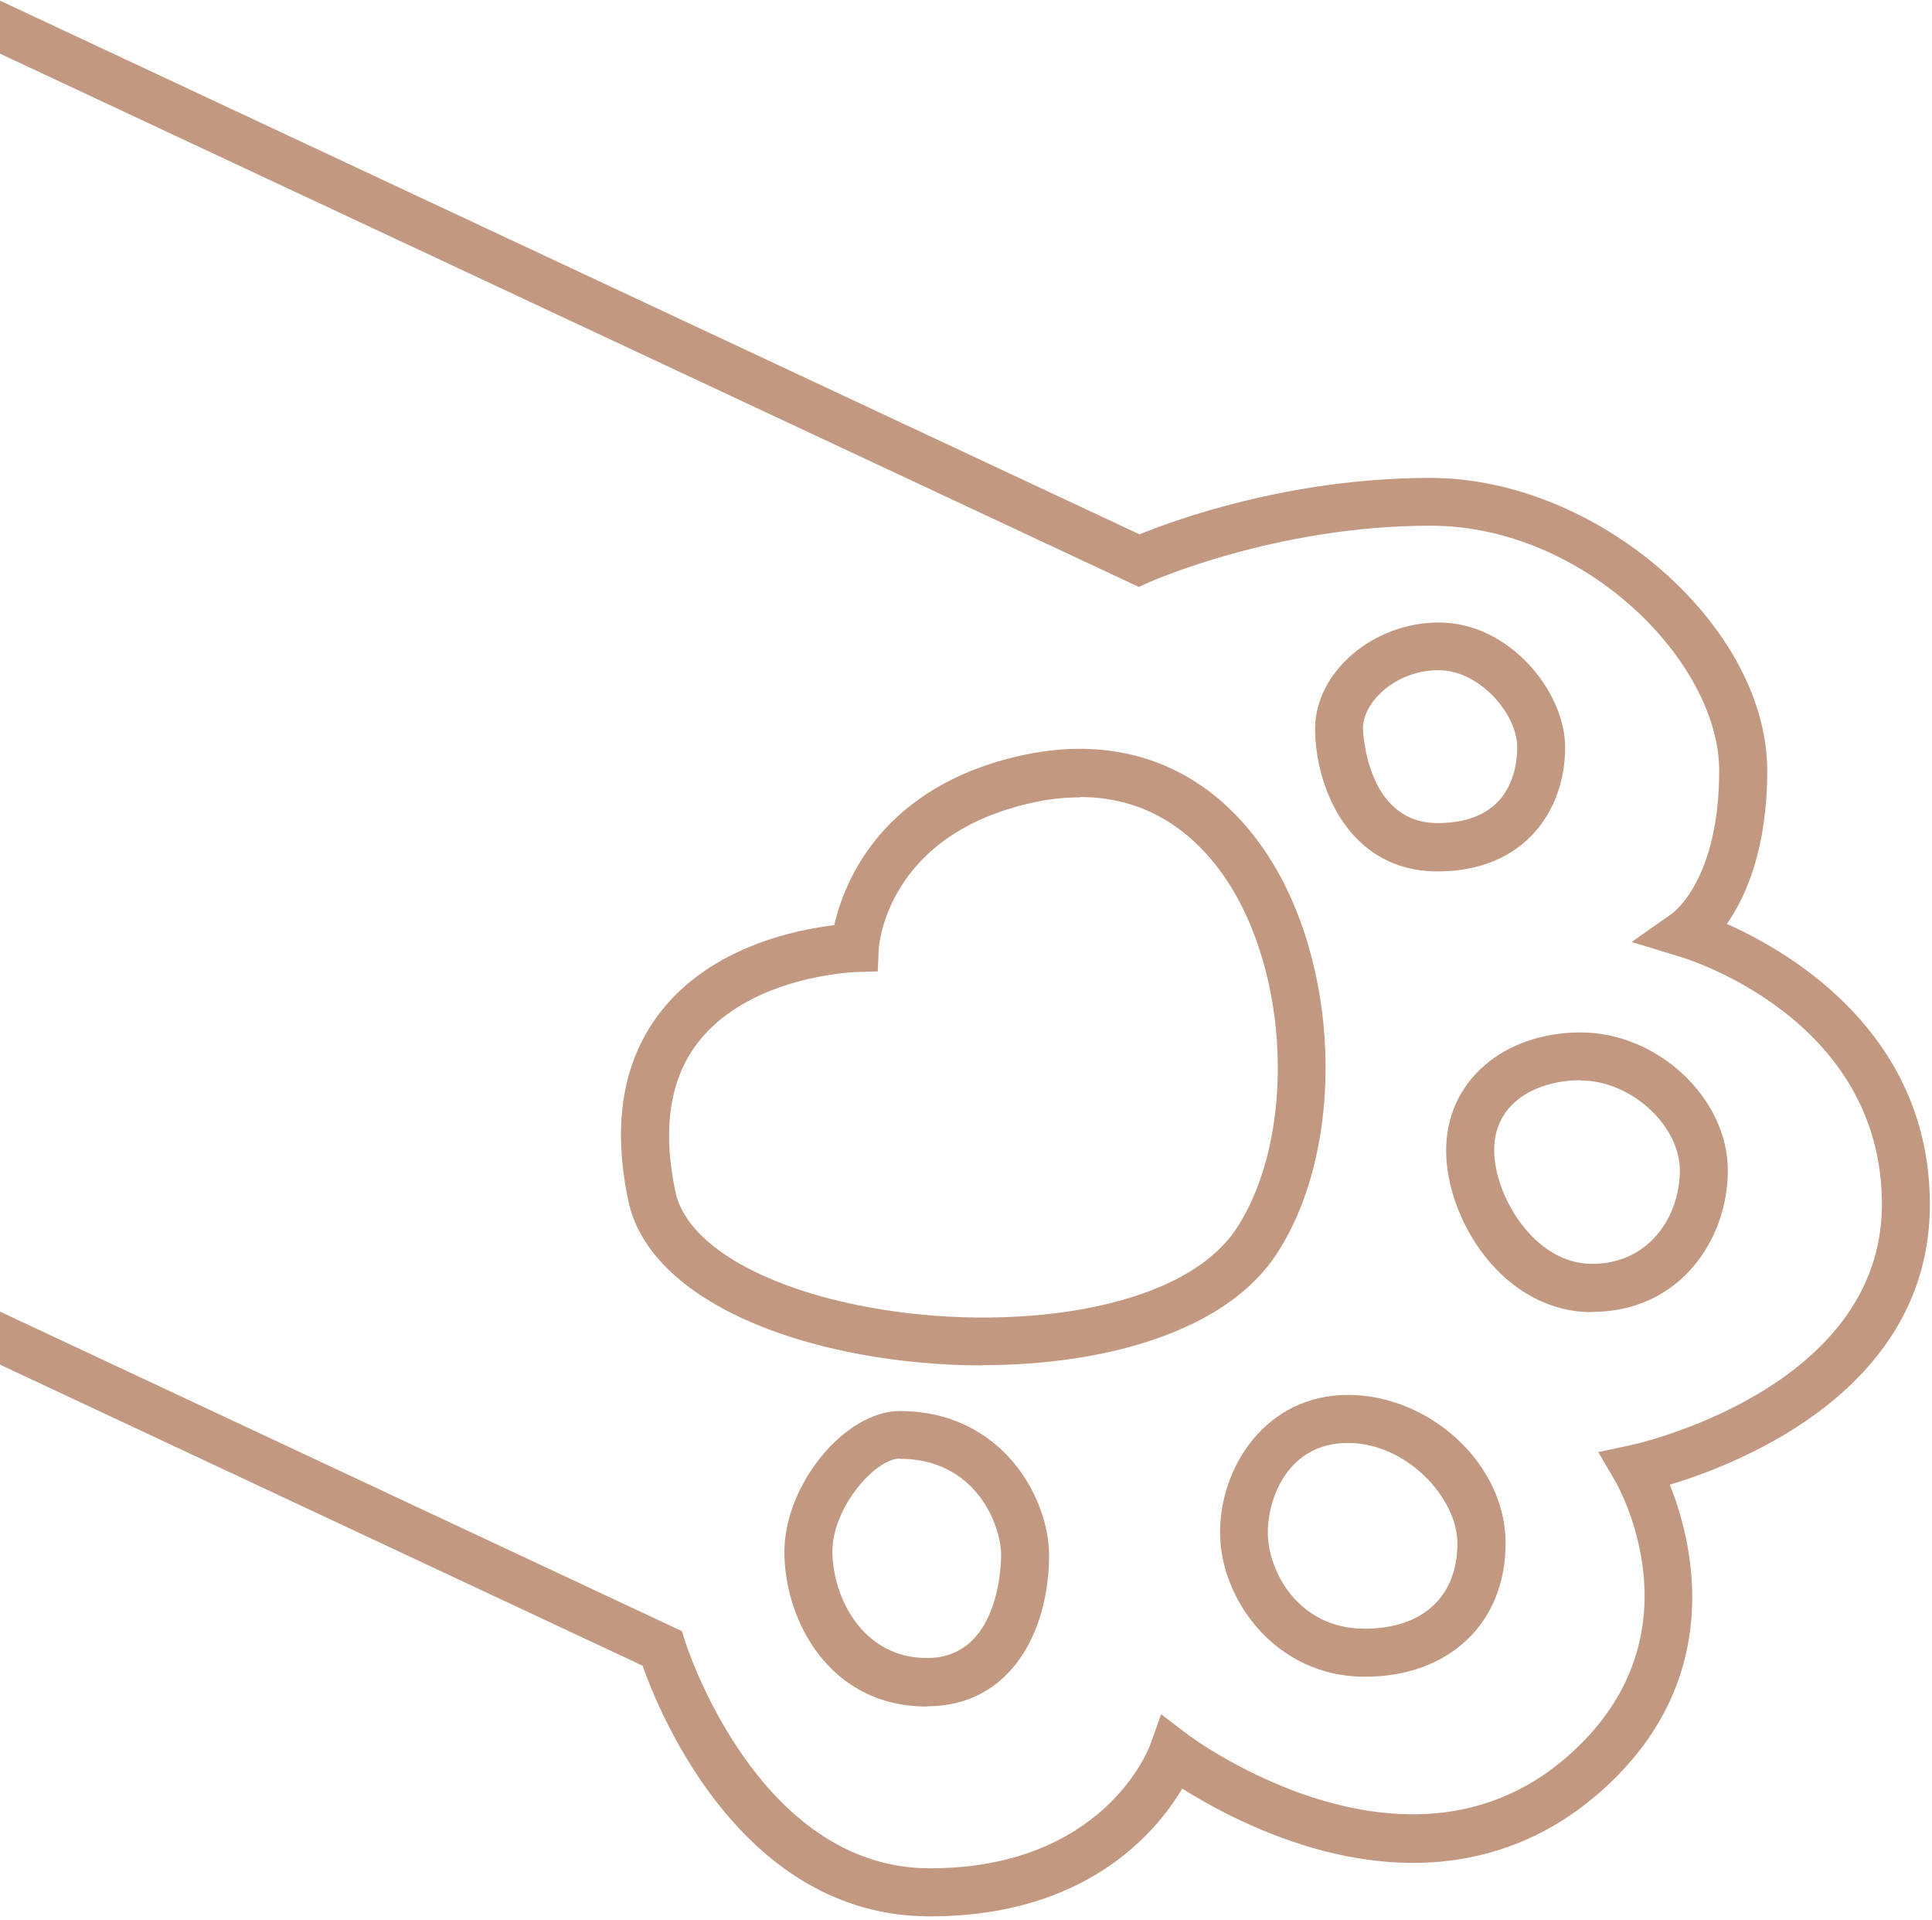 <?xml version="1.0" encoding="UTF-8"?>
<svg id="Layer_1" data-name="Layer 1" xmlns="http://www.w3.org/2000/svg" viewBox="0 0 317.04 315">
  <defs>
    <style>
      .cls-1 {
        fill: #c29881;
      }
    </style>
  </defs>
  <path class="cls-1" d="M274.01,243.59c3.63,9.06,8.94,29.9-8.62,47.78-13.15,13.35-30.44,17.45-50,11.81-9.34-2.71-17.01-6.97-21.39-9.73-4.33,7.29-15.86,20.96-41.34,20.96h-.12c-30.67,0-44.25-33.05-47.09-41.12L-.2,223.8v-8.7l112.11,52.52.51,1.65c.12.4,11.81,37.26,40.16,37.26s35.83-19.38,36.15-20.2l1.81-5.08,4.29,3.27c.39.31,38.16,28.55,64.89,1.3,18.78-19.11,5.87-41.91,5.31-42.86l-2.75-4.72,5.35-1.14c.44-.08,41.19-9.02,41.19-39.51s-31.93-40.29-33.31-40.68l-7.76-2.36,6.66-4.69c.31-.24,7.71-5.71,7.71-23.43s-21.97-40.18-47.4-40.18-45.99,9.22-46.19,9.3l-1.65.75L-.2,8.71V.01l187.2,87.66c5.67-2.32,24.56-9.26,47.72-9.26,27.4,0,55.28,24.27,55.28,48.05,0,12.84-3.51,20.68-6.62,25.13,10.83,4.81,33.31,18.24,33.31,46.04,0,30.09-30.63,42.34-42.68,45.96Z"/>
  <path class="cls-1" d="M161.16,223.98c20.24,0,40.16-5.55,48.43-18.39,11.42-17.64,10.39-48.01-2.25-66.32-9.25-13.39-23.23-18.87-39.37-15.4-23.27,5-29.45,20.83-31.07,27.92-6.3.75-20.12,3.54-28.43,14.14-6.26,7.96-8.07,18.47-5.32,31.27,2.52,11.74,16.77,21.07,38.07,25.01,6.42,1.18,13.19,1.81,19.96,1.81l-.04-.04ZM177.23,130.76c11.89,0,19.33,6.77,23.66,13.04,10.83,15.67,11.81,42.57,2.13,57.58-9.06,14.02-37.88,17.25-60.36,13.12-17.84-3.27-30-10.52-31.81-18.9-2.21-10.36-.94-18.67,3.78-24.69,8.5-10.83,25.59-11.42,25.75-11.42l3.66-.12.16-3.62c.04-.87,1.46-18.94,25.43-24.1,2.72-.59,5.24-.83,7.6-.83v-.04Z"/>
  <path class="cls-1" d="M152.11,279.95c13.86,0,20.04-12.45,20.04-24.77,0-9.53-7.8-23.67-24.49-23.67-9.02,0-18.94,12.09-18.94,23.12s7.24,25.36,23.39,25.36v-.04ZM147.66,239.34c12.44,0,16.62,10.83,16.62,15.79,0,1.73-.35,16.9-12.17,16.9-10.71,0-15.51-10.2-15.51-17.49s7.09-15.24,11.06-15.24v.04Z"/>
  <path class="cls-1" d="M223.96,275.1c13.82,0,23.11-8.78,23.11-21.9s-12.56-24.34-25.87-24.34-20.99,11.62-20.99,22.57,9.1,23.67,23.74,23.67ZM221.17,236.74c9.69,0,17.99,9.06,17.99,16.46,0,8.78-5.71,14.02-15.24,14.02-10.83,0-15.87-9.41-15.87-15.79,0-5.91,3.5-14.69,13.11-14.69Z"/>
  <path class="cls-1" d="M261.25,215.24c14.49,0,22.29-11.97,22.29-23.2,0-11.85-11.5-22.65-24.14-22.65s-22.09,7.96-22.09,19.34,9.33,26.55,23.94,26.55v-.04ZM259.4,177.27c8.19,0,16.26,7.33,16.26,14.77s-4.96,15.32-14.41,15.32-16.06-11.15-16.06-18.67c0-7.92,7.13-11.46,14.21-11.46v.04Z"/>
  <path class="cls-1" d="M235.89,142.97c14.45,0,20.95-10.2,20.95-20.32,0-9.29-9.25-20.52-20.71-20.52-10.83,0-20.32,8.15-20.32,17.45s5.35,23.39,20.12,23.39h-.04ZM236.13,109.96c6.61,0,12.84,7.13,12.84,12.64,0,3.74-1.26,12.44-13.07,12.44s-12.24-15.36-12.24-15.52c0-4.41,5.43-9.57,12.44-9.57h.04Z"/>
</svg>